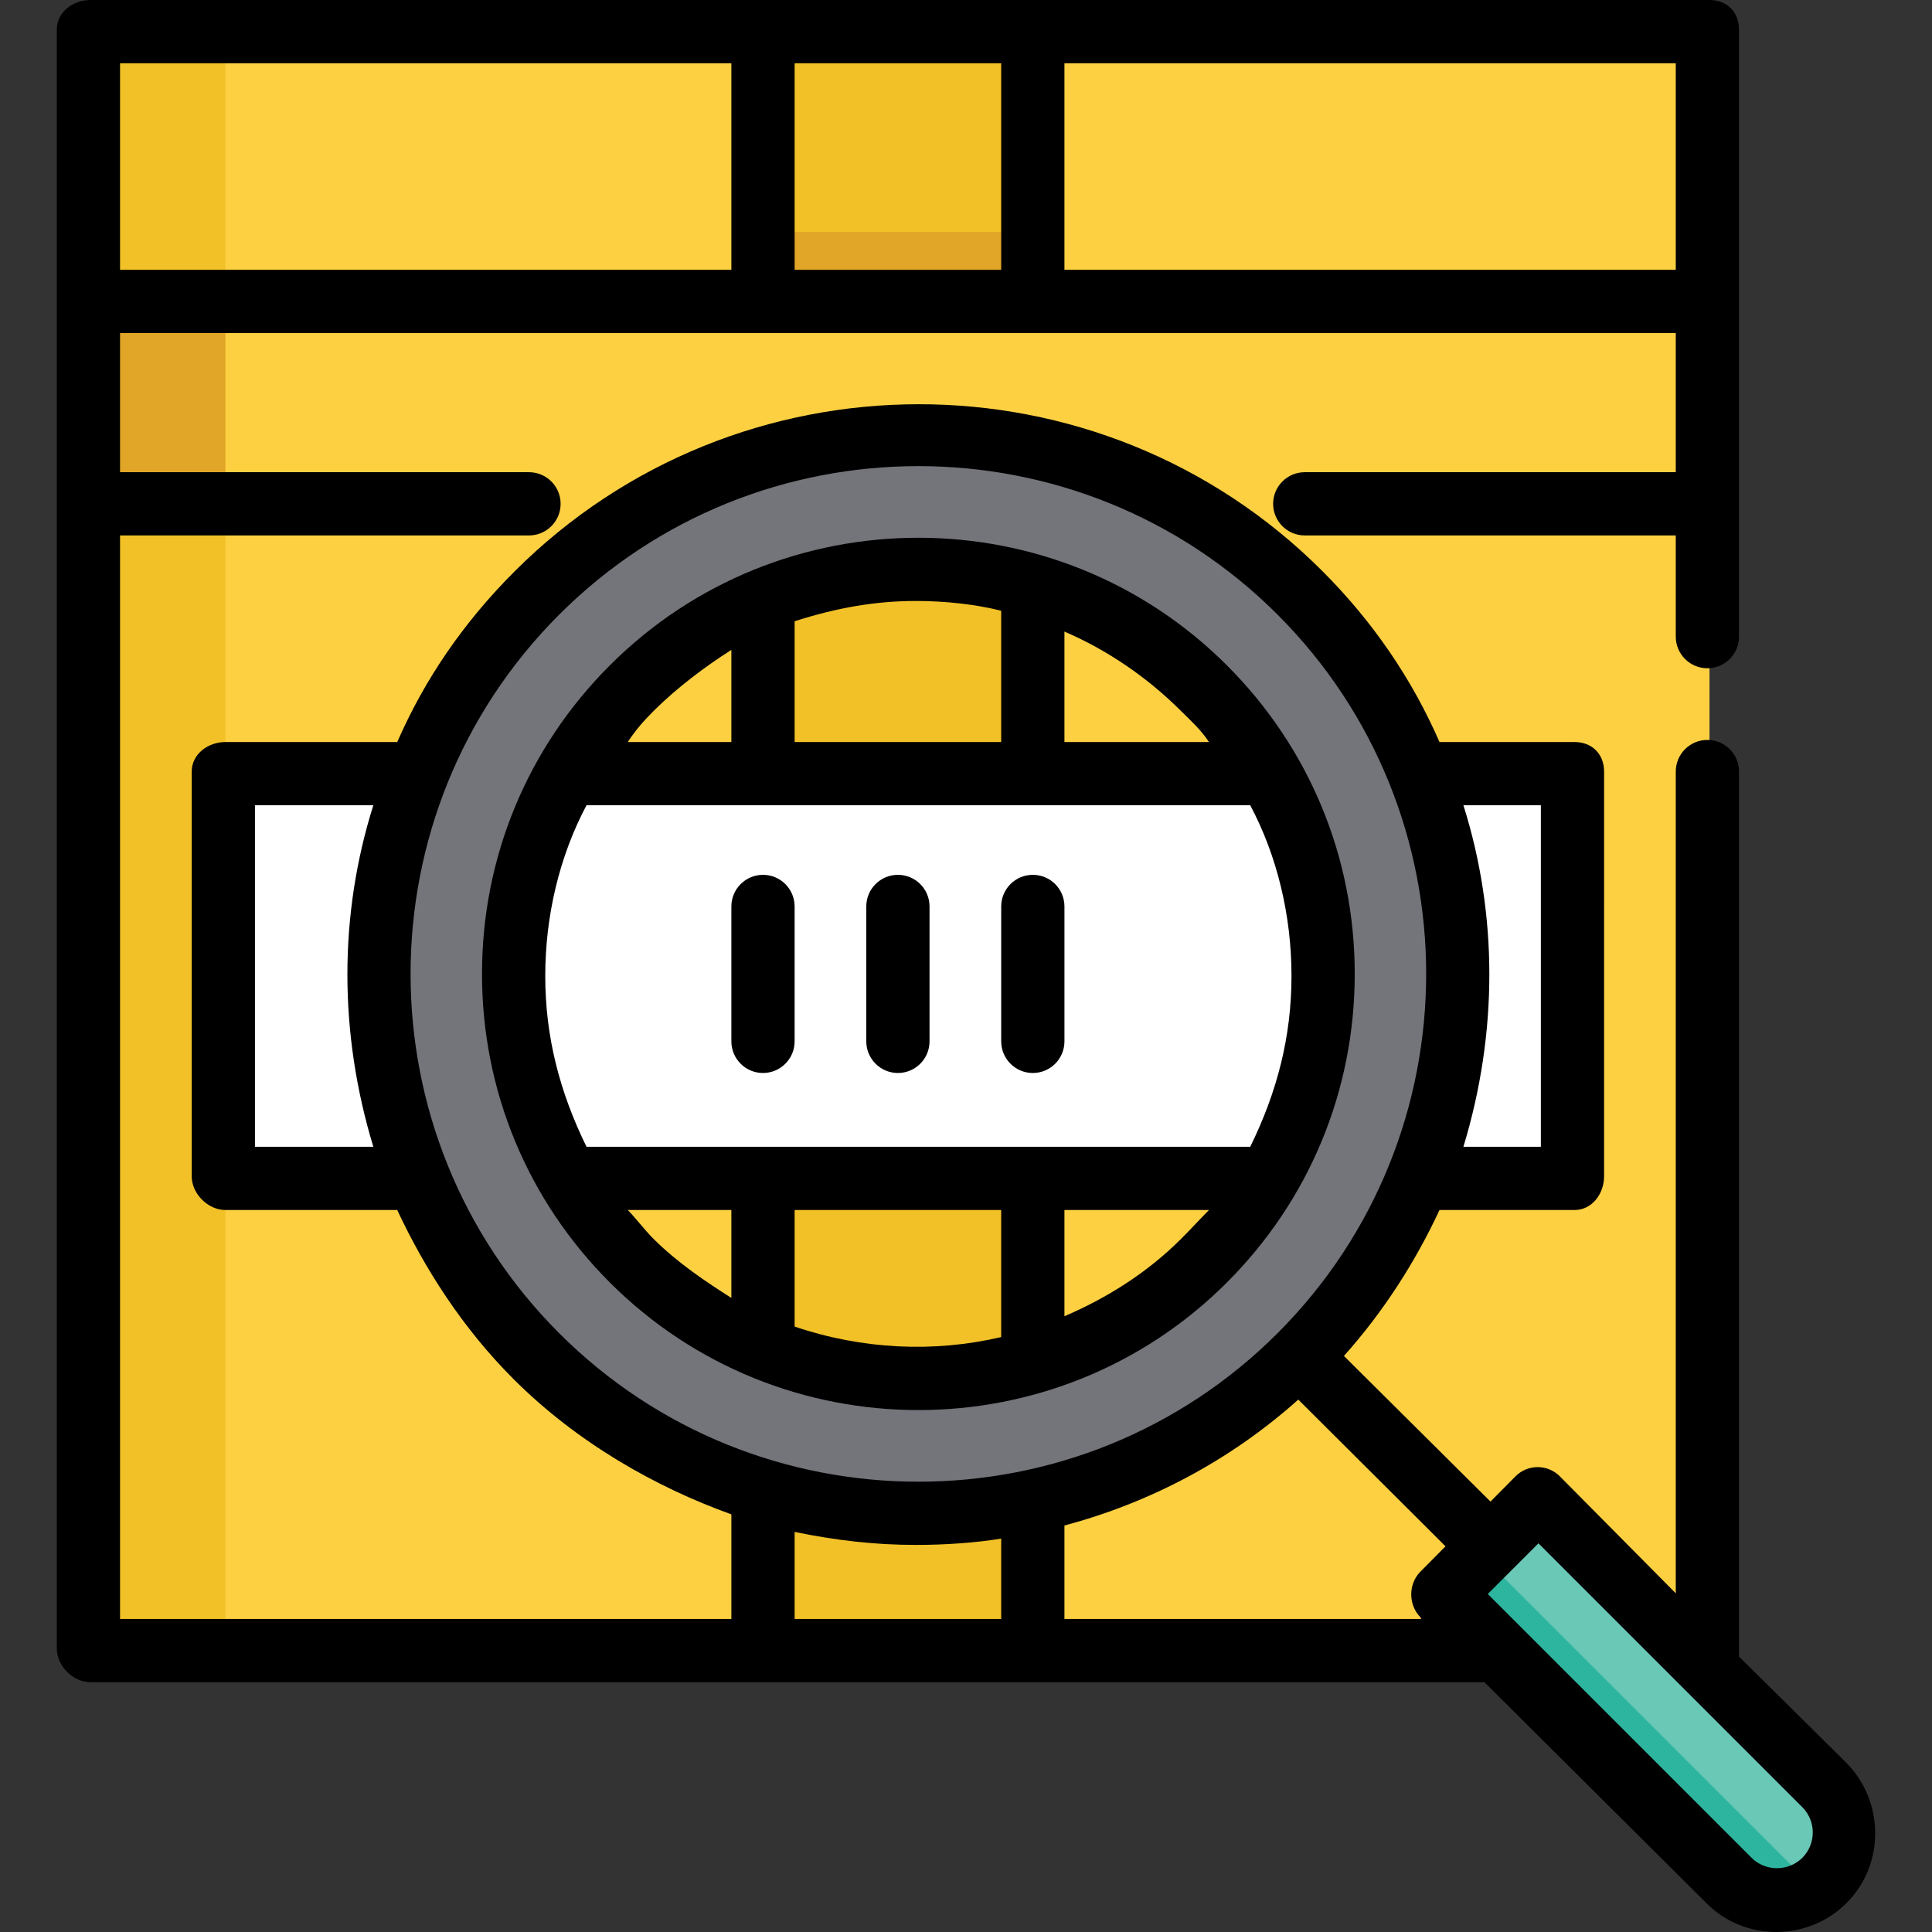 <?xml version="1.0" encoding="iso-8859-1"?>
<!-- Uploaded to: SVG Repo, www.svgrepo.com, Generator: SVG Repo Mixer Tools -->
<svg version="1.1" id="Layer_1" xmlns="http://www.w3.org/2000/svg" xmlns:xlink="http://www.w3.org/1999/xlink" 
	 viewBox="0 0 512 512" xml:space="preserve">
<rect x="0" y="0" width="512" height="512" fill="#333333" stroke="none"/>
<rect x="23.991" y="7.821" style="fill:#FDD042;" width="429.045" height="429.045"/>
<g>
	<rect x="23.991" y="7.821" style="fill:#F2C127;" width="35.754" height="429.045"/>
	<rect x="202.758" y="7.821" style="fill:#F2C127;" width="71.507" height="429.045"/>
</g>
<rect x="202.758" y="61.452" style="fill:#E1A527;" width="71.507" height="89.384"/>
<rect x="23.991" y="79.329" style="fill:#FDD042;" width="429.045" height="53.631"/>
<rect x="23.991" y="79.329" style="fill:#E1A527;" width="35.754" height="53.631"/>
<rect x="59.743" y="204.467" style="fill:#FFFFFF;" width="357.537" height="107.261"/>
<path style="fill:#74757B;" d="M142.251,156.97c-55.851,55.851-55.851,146.403,0,202.253s146.403,55.851,202.253,0
	s55.851-146.403,0-202.253S198.102,101.119,142.251,156.97z M319.223,333.942c-41.888,41.888-109.802,41.888-151.691,0
	c-41.888-41.888-41.888-109.802,0-151.691s109.802-41.888,151.691,0C361.111,224.14,361.111,292.054,319.223,333.942z"/>
<g>
	<path style="fill:#6AC8B7;" d="M483.554,498.273L483.554,498.273c-6.981,6.981-18.3,6.981-25.281,0l-75.845-75.845l25.281-25.281
		l75.845,75.845C490.535,479.973,490.535,491.292,483.554,498.273z"/>
</g>
<path style="fill:#2DB59F;" d="M392.636,412.219l-10.209,10.209l75.845,75.845c6.148,6.148,15.659,6.875,22.611,2.193
	L392.636,412.219z"/>
<path d="M202.201,284.354c4.628,0,8.38-3.752,8.38-8.38V240.22c0-4.628-3.752-8.38-8.38-8.38s-8.38,3.752-8.38,8.38v35.754
	C193.821,280.602,197.573,284.354,202.201,284.354z"/>
<path d="M237.955,284.354c4.628,0,8.38-3.752,8.38-8.38V240.22c0-4.628-3.752-8.38-8.38-8.38s-8.38,3.752-8.38,8.38v35.754
	C229.575,280.602,233.327,284.354,237.955,284.354z"/>
<path d="M273.709,284.354c4.628,0,8.38-3.752,8.38-8.38V240.22c0-4.628-3.752-8.38-8.38-8.38s-8.38,3.752-8.38,8.38v35.754
	C265.329,280.602,269.081,284.354,273.709,284.354z"/>
<path d="M325.148,339.868c21.842-21.841,33.871-50.882,33.87-81.771c0-30.889-12.029-59.929-33.87-81.771
	c-45.088-45.088-118.452-45.089-163.541,0c-21.842,21.841-33.871,50.882-33.871,81.771s12.029,59.929,33.871,81.771
	c22.544,22.544,52.157,33.816,81.771,33.816C272.991,373.685,302.603,362.412,325.148,339.868z M282.088,348.818v-28.152h38.305
	c-2.213,2.235-4.85,5.105-7.375,7.63C303.935,337.379,293.261,344.014,282.088,348.818z M320.393,196.645h-38.305v-29.269
	c11.173,4.803,21.847,11.998,30.929,21.08C315.543,190.982,318.18,193.294,320.393,196.645z M265.329,161.858v34.787h-54.748
	v-32.006c11.173-3.578,21.33-5.376,32.239-5.376C250.377,159.263,258.625,160.141,265.329,161.858z M193.821,172.226v24.42h-27.46
	c2.213-3.352,4.292-5.664,6.817-8.189C179.56,182.075,187.118,176.494,193.821,172.226z M155.431,213.405h175.894
	c7.134,13.408,10.934,29.243,10.934,45.251s-3.8,30.726-10.934,45.251H155.431c-7.134-14.525-10.934-29.243-10.934-45.251
	S148.297,226.813,155.431,213.405z M166.361,320.666h27.46v23.302c-6.704-4.269-14.261-9.292-20.643-15.672
	C170.654,325.771,168.576,322.901,166.361,320.666z M210.581,351.555v-30.889h54.748v33.67
	C247.452,358.533,228.458,357.612,210.581,351.555z"/>
<path d="M489.2,467.067l-28.343-28.063V204.467c0-4.628-3.752-8.38-8.38-8.38s-8.38,3.752-8.38,8.38v217.777l-30.743-31.022
	c-3.226-3.227-8.485-3.227-11.71,0l-6.646,6.716l-38.844-38.599c10.637-11.874,19.1-25.264,25.33-38.672h35.797
	c4.628,0,7.821-4.311,7.821-8.938V204.467c0-4.628-3.193-7.821-7.821-7.821h-35.797c-7.316-16.76-17.66-31.926-31.055-45.321
	c-59.029-59.028-155.076-58.889-214.103,0.14c-13.395,13.395-23.739,28.422-31.055,45.182H59.745c-4.628,0-8.938,3.193-8.938,7.821
	v107.261c0,4.628,4.311,8.938,8.938,8.938h45.526c7.316,15.642,17.381,31.367,30.776,44.763
	c16.896,16.896,37.663,28.668,57.775,35.891v27.725H31.812V141.898h108.378c4.628,0,8.38-3.752,8.38-8.38s-3.752-8.38-8.38-8.38
	H31.812V88.267h412.285v36.871h-98.323c-4.628,0-8.38,3.752-8.38,8.38s3.752,8.38,8.38,8.38h98.323v26.815
	c0,4.628,3.752,8.38,8.38,8.38s8.38-3.752,8.38-8.38V7.821c0-4.628-3.193-7.821-7.821-7.821H23.991
	c-4.628,0-8.938,3.193-8.938,7.821v429.045c0,4.628,4.311,8.938,8.938,8.938h369.403l58.952,58.674
	c10.122,10.122,26.871,9.982,36.993-0.14C499.576,494.101,499.436,477.303,489.2,467.067z M210.581,71.507V16.76h54.748v54.748
	H210.581z M444.097,71.507H282.088V16.76h162.009V71.507z M193.821,16.76v54.748H31.812V16.76H193.821z M408.344,213.405v90.502
	H387.82c9.161-30.167,9.161-61.452,0-90.502H408.344z M67.566,303.907v-90.502h31.369c-9.161,29.05-9.161,60.334,0,90.502H67.566z
	 M148.176,162.895c26.248-26.247,60.724-39.37,95.202-39.37c34.477,0,68.953,13.124,95.201,39.37
	c52.494,52.494,52.494,137.909,0,190.403s-137.908,52.493-190.403,0C95.682,300.805,95.682,215.389,148.176,162.895z
	 M210.581,405.973c11.173,2.296,21.425,3.447,32.239,3.447c7.526,0,15.805-0.563,22.509-1.676v21.3h-54.748V405.973z
	 M282.088,429.045v-24.77c22.346-5.953,43.789-17.077,61.97-33.367l39.018,38.879l-6.646,6.715
	c-3.273,3.273-3.238,8.858,0.035,12.129l0.168,0.412h-94.545V429.045z M477.628,492.348c-3.683,3.638-9.753,3.678-13.431,0
	l-69.92-69.92l13.431-13.431l69.92,69.92C481.33,482.621,481.33,488.645,477.628,492.348z"/>
</svg>